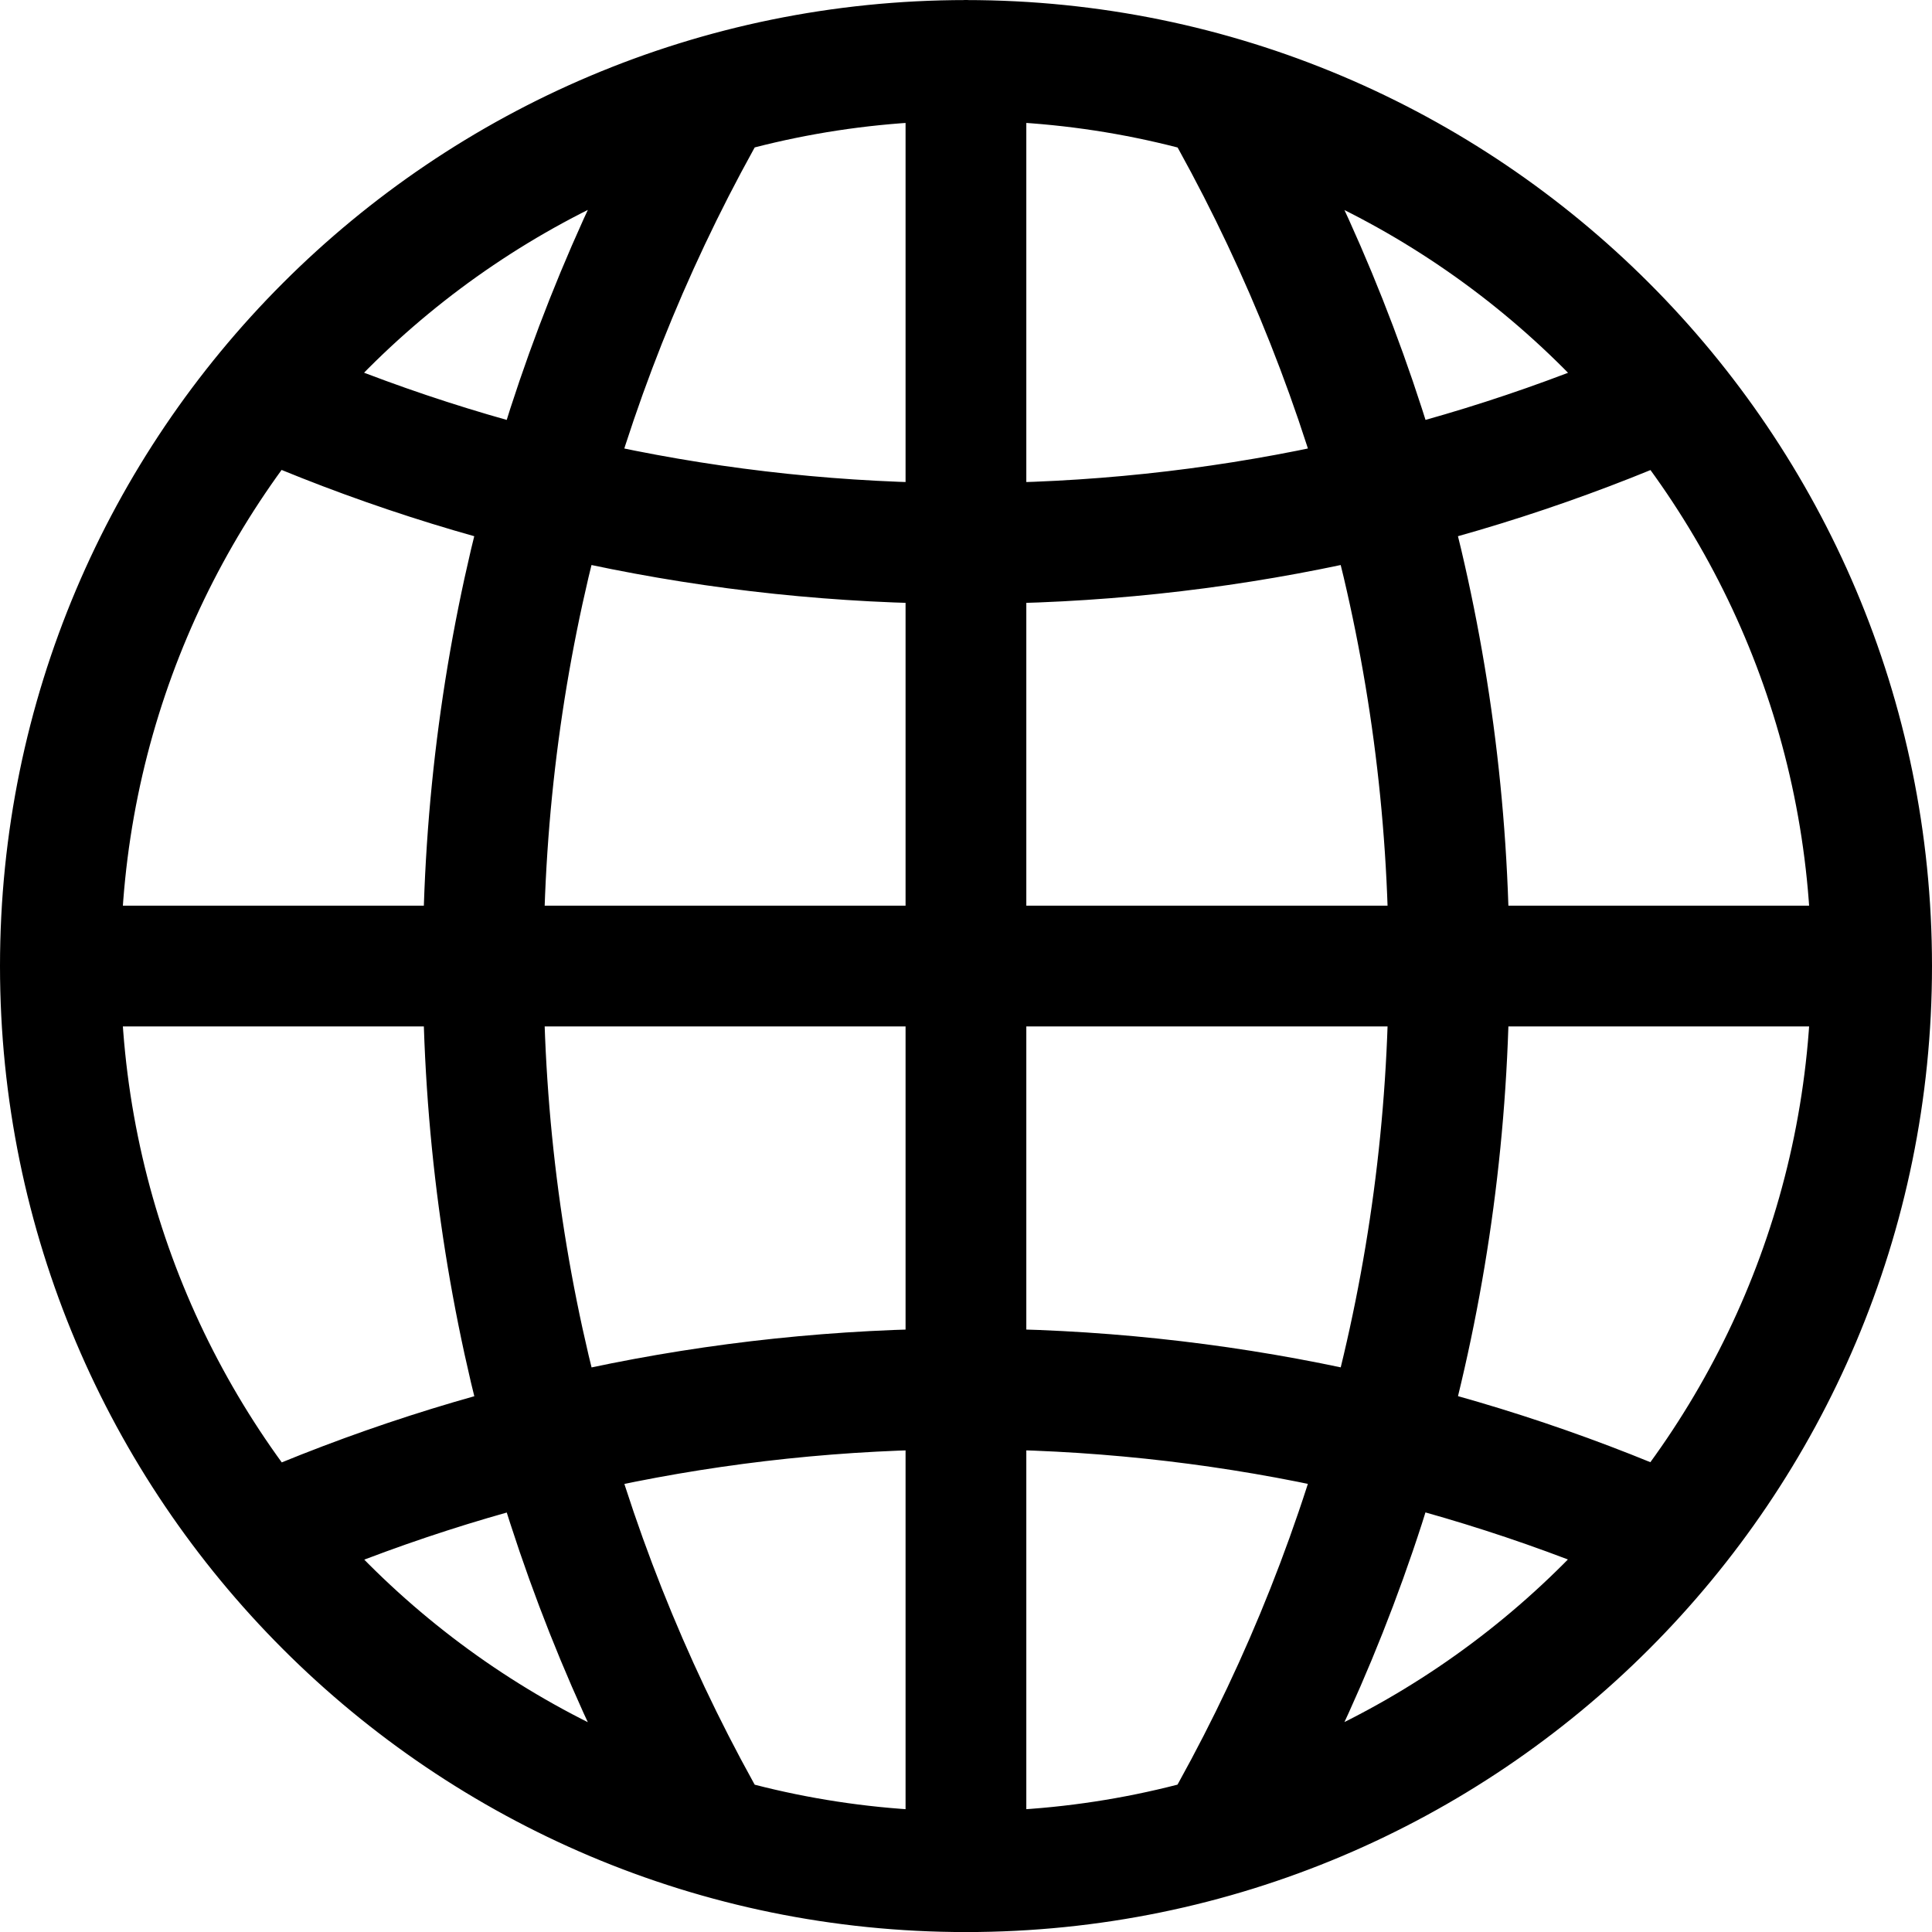 <!DOCTYPE svg PUBLIC "-//W3C//DTD SVG 1.1//EN" "http://www.w3.org/Graphics/SVG/1.1/DTD/svg11.dtd">
<!-- Uploaded to: SVG Repo, www.svgrepo.com, Transformed by: SVG Repo Mixer Tools -->
<svg width="64px" height="64px" viewBox="0 0 32 32" fill="none" xmlns="http://www.w3.org/2000/svg">
<g id="SVGRepo_bgCarrier" stroke-width="0"/>
<g id="SVGRepo_tracerCarrier" stroke-linecap="round" stroke-linejoin="round"/>
<g id="SVGRepo_iconCarrier"> <g clip-path="url(#clip0_901_1252)"> <path d="M31 16.001C31 24.285 24.284 31.001 16 31.001C7.716 31.001 1 24.285 1 16.001M31 16.001C31 7.717 24.284 1.001 16 1.001C7.716 1.001 1 7.717 1 16.001M31 16.001H1M11.834 1.588C9.397 5.833 8.004 10.755 8.004 16.001C8.004 21.247 9.396 26.169 11.834 30.414M20.17 30.412C22.608 26.168 24 21.247 24 16.001C24 10.757 22.607 5.838 20.172 1.59M27.654 25.439C24.088 23.875 20.147 23.005 16.004 23.005C11.857 23.005 7.914 23.877 4.345 25.444M4.349 6.564C7.915 8.132 11.858 9.002 16.004 9.002C20.149 9.002 24.09 8.13 27.659 6.564M15.999 1V31" stroke="#000000" stroke-width="2" stroke-linecap="round" stroke-linejoin="round"/> </g> <defs> <clipPath id="clip0_901_1252"> <rect width="32" height="32" fill="white"/> </clipPath> </defs> </g>
</svg>